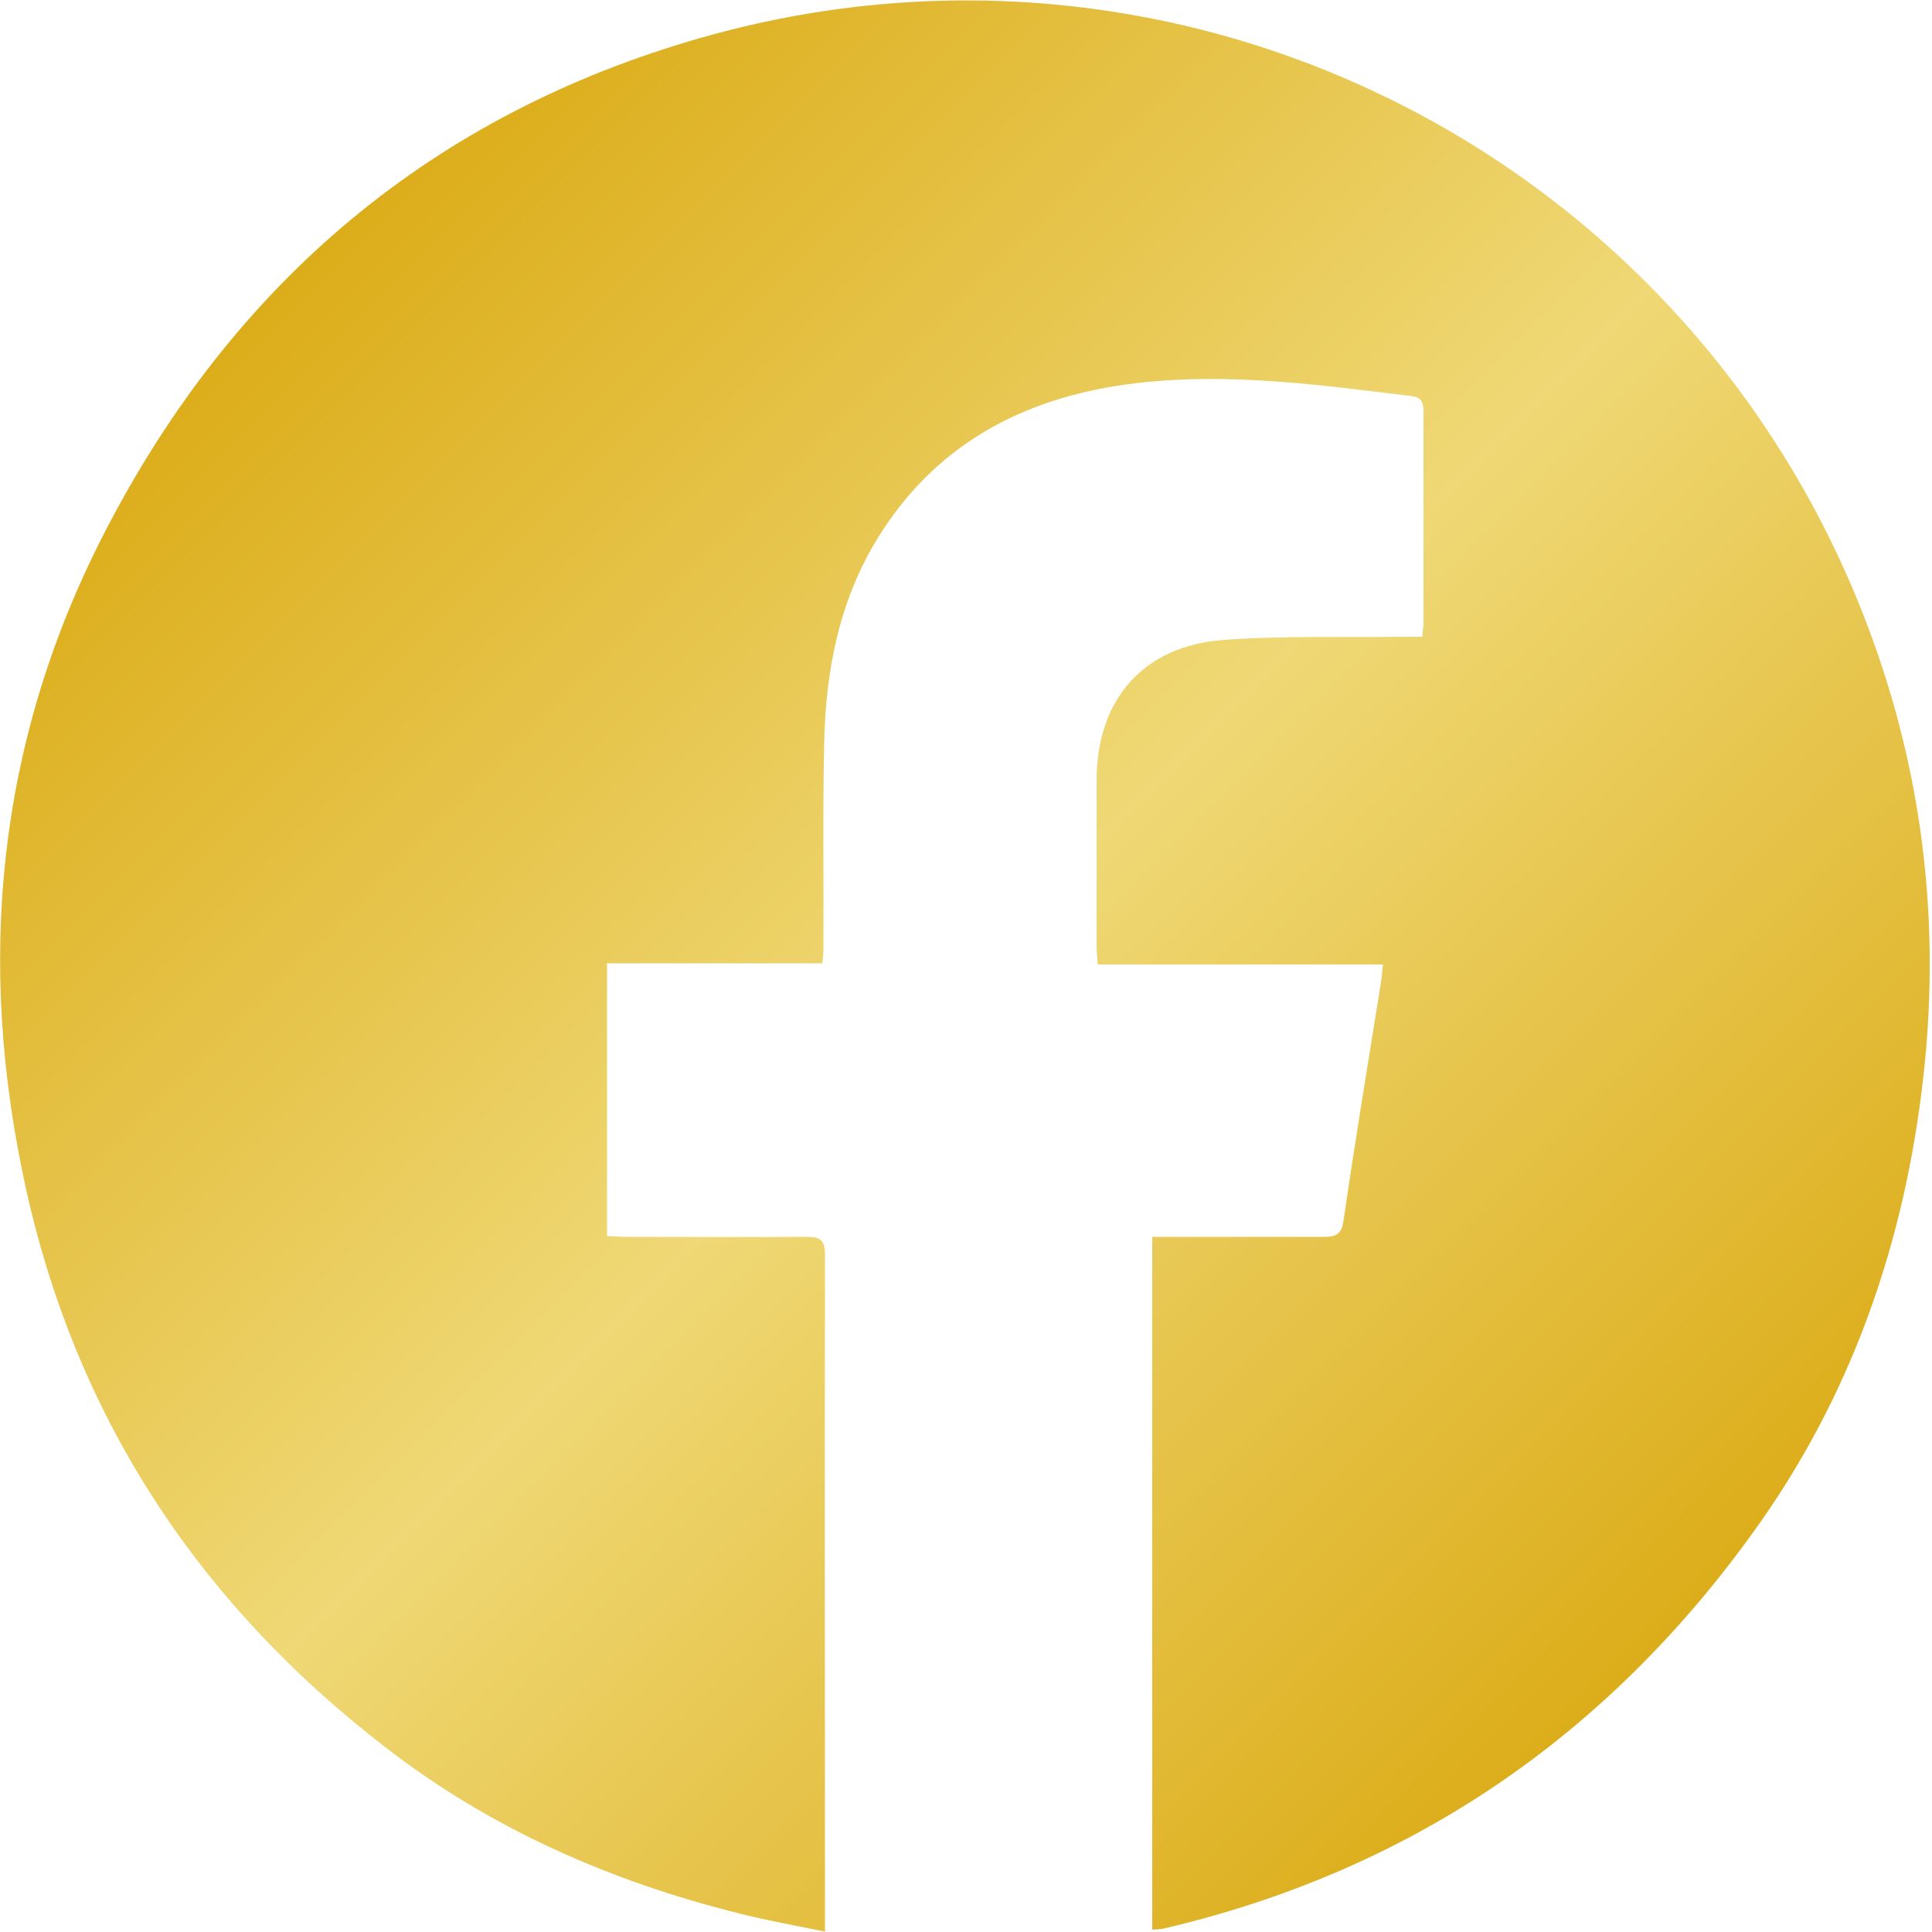 <?xml version="1.0" encoding="UTF-8"?>
<svg id="Layer_14" data-name="Layer 14" xmlns="http://www.w3.org/2000/svg" xmlns:xlink="http://www.w3.org/1999/xlink" version="1.1" viewBox="0 0 500 500">
  <defs>
    <style>
      .cls-1 {
        fill: url(#linear-gradient);
        stroke-width: 0px;
      }
    </style>
    <linearGradient id="linear-gradient" x1="72.4" y1="73.9" x2="427.1" y2="428.6" gradientUnits="userSpaceOnUse">
      <stop offset="0" stop-color="#dcad1a"/>
      <stop offset=".5" stop-color="#efd875"/>
      <stop offset="1" stop-color="#dcad1a"/>
    </linearGradient>
  </defs>
  <g id="PCAwjW.tif">
    <path class="cls-1" d="M157.1,249.4v70.5c1.7,0,3.2.2,4.8.2,15.6,0,31.2.1,46.8,0,3.5,0,4.8.7,4.8,4.6-.1,56.9,0,113.7,0,170.6v4.6c-7.8-1.6-15.1-2.9-22.2-4.7-33.2-8.3-64.1-21.8-91.3-42.8-49.9-38.4-82-88.1-94.4-150.1C-6.3,243.7.6,187.3,28.8,134.5,62.7,70.6,114.8,27.9,184.6,8.9c121-32.9,246.9,29,295.4,144.7,16.7,39.9,22.6,81.6,17.8,124.7-4.8,43.3-18.7,83.3-44.4,118.7-38.1,52.7-88.6,87.2-152.2,102.1-.9.2-1.8.2-3,.3v-179.3c1.7,0,3.3,0,4.9,0,13.2,0,26.4,0,39.5,0,3.2,0,4.6-.7,5.1-4.2,3-20.6,6.4-41.2,9.7-61.7.2-1.3.3-2.6.5-4.6h-73.8c-.1-1.8-.3-3.1-.3-4.4,0-14.4,0-28.8,0-43.2,0-21,12.1-34.9,33-36.4,15.3-1.1,30.6-.6,45.9-.8,1.7,0,3.4,0,5.4,0,.1-1.6.3-2.7.3-3.9,0-18,0-36,0-54,0-2.4-.2-4.1-3.2-4.4-23.5-2.9-47-6.1-70.7-3.4-27.6,3.2-50.8,14.5-66.3,38.5-10.7,16.5-14.5,35.2-14.9,54.5-.4,17.9-.1,35.8-.2,53.6,0,1-.1,2.1-.3,3.6h-56Z"/>
  </g>
</svg>